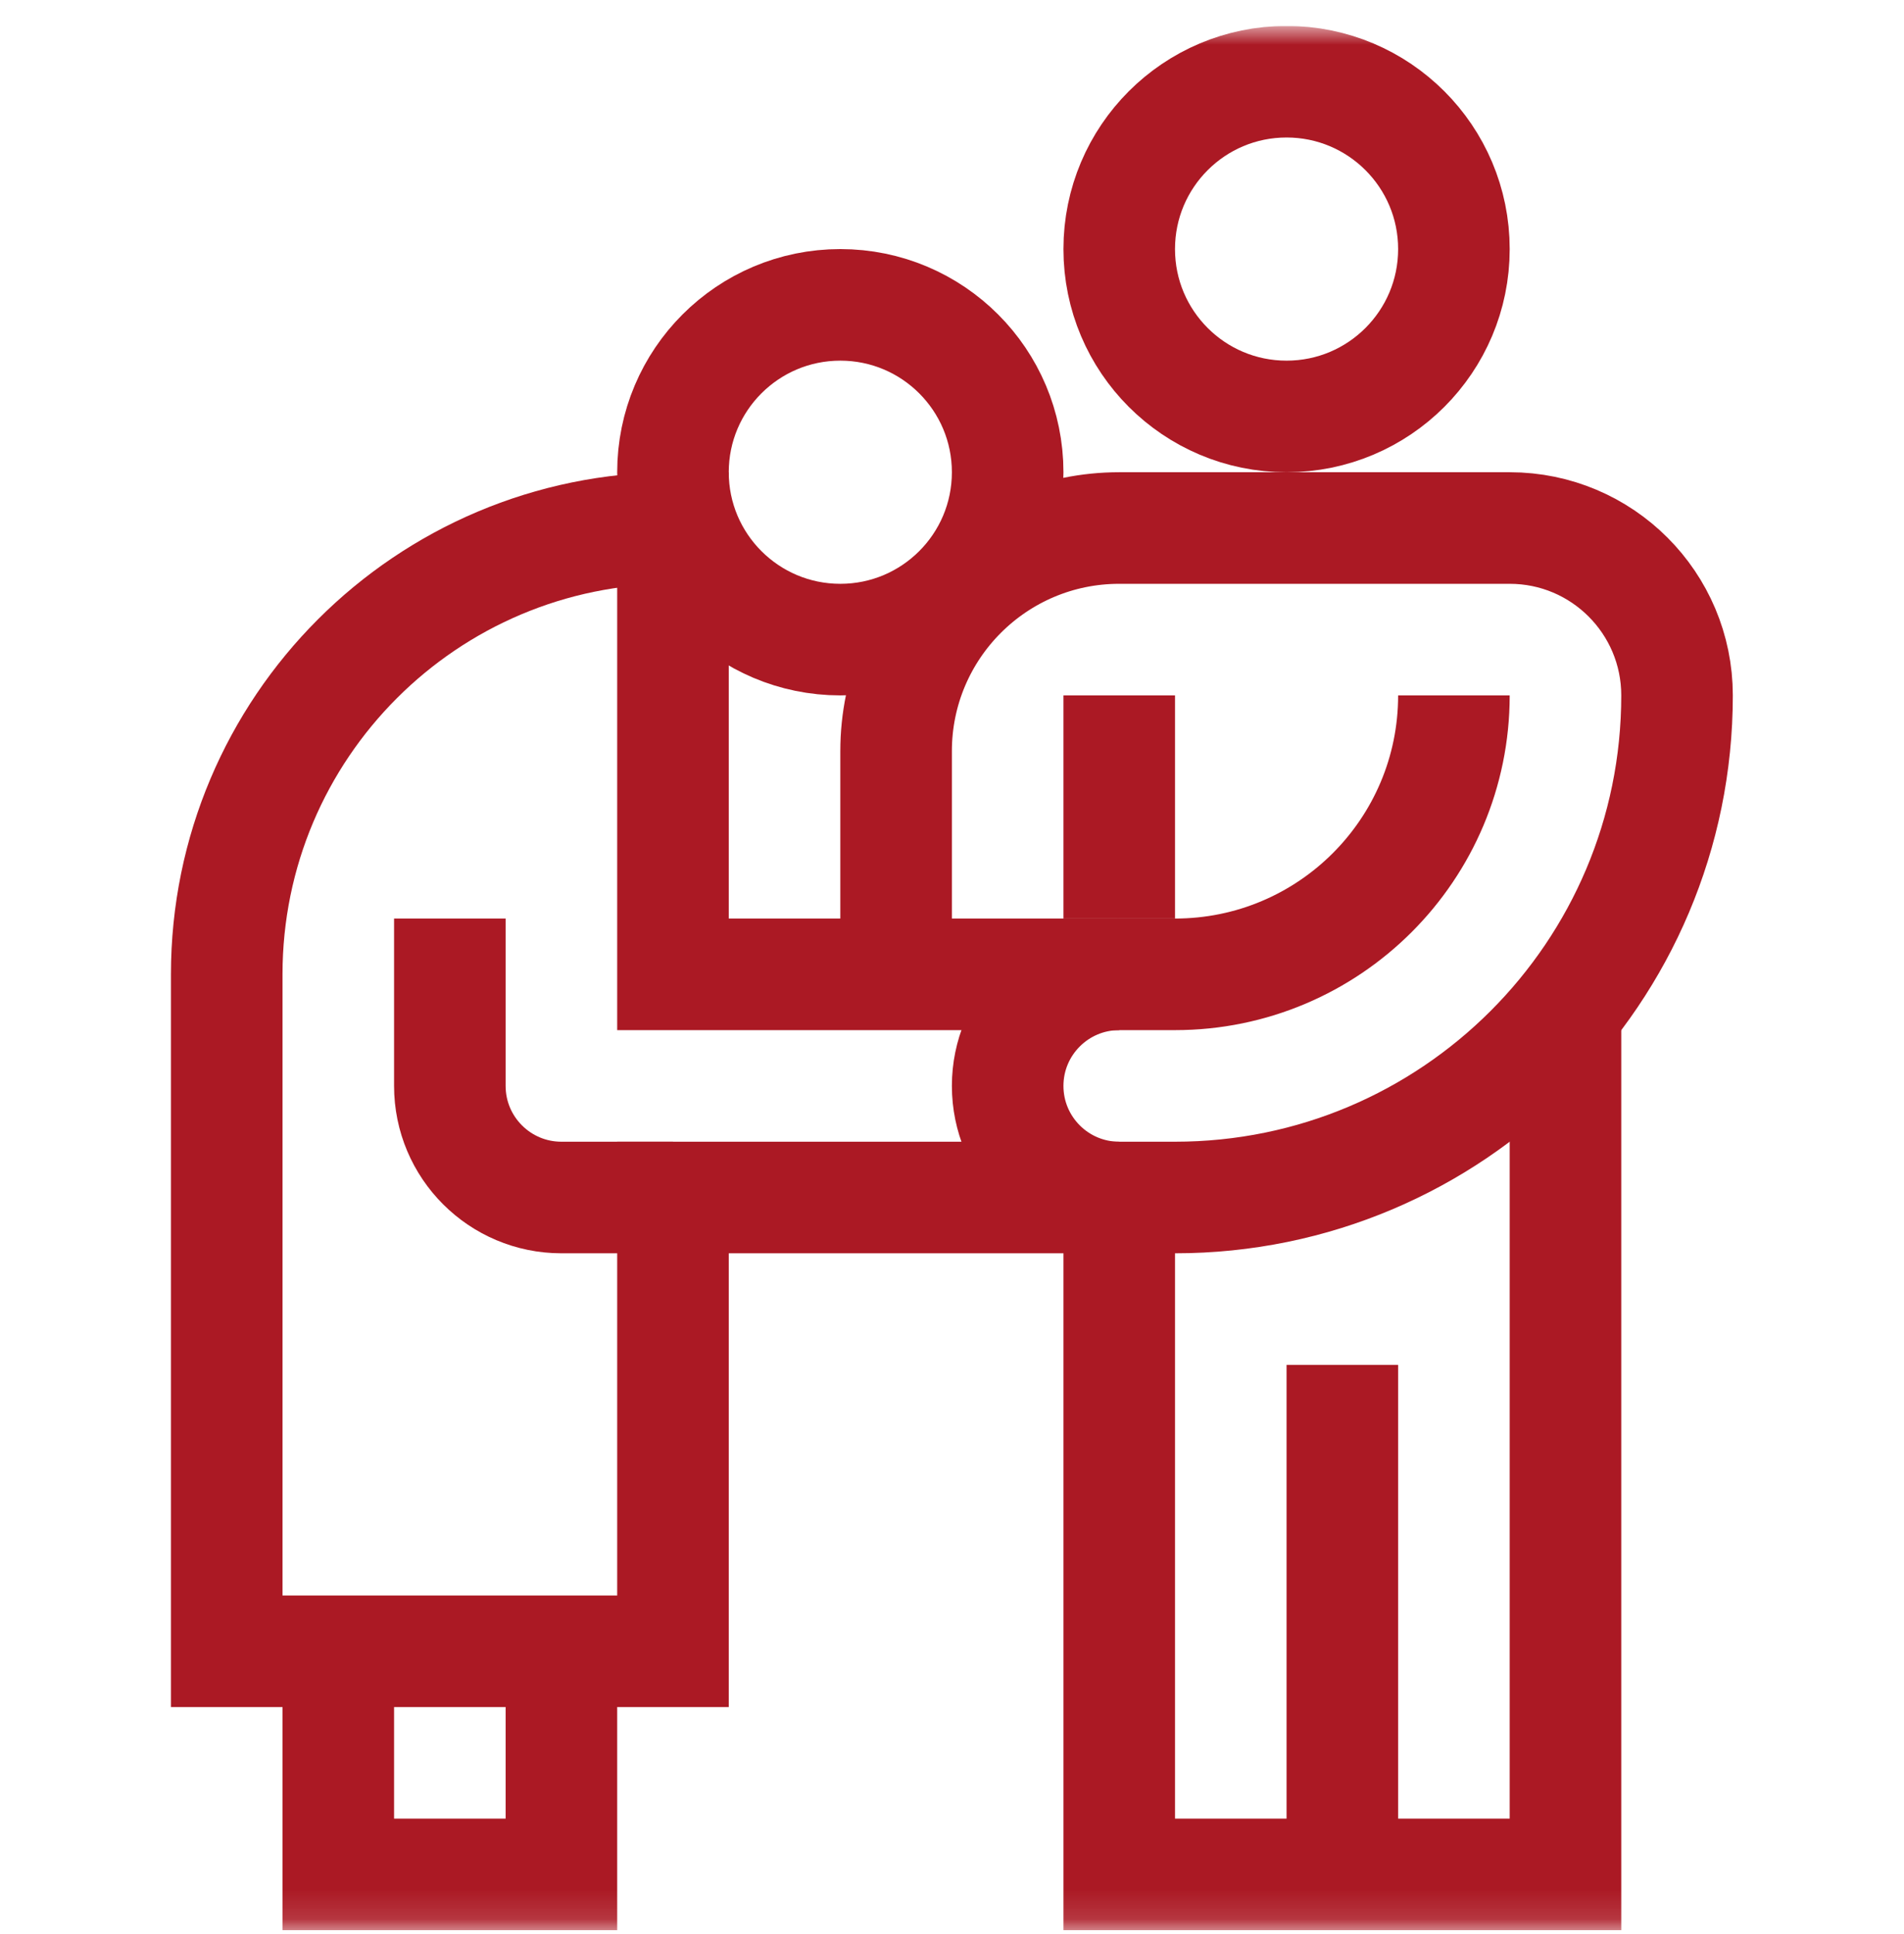 <svg width="64" height="65" viewBox="0 0 64 65" fill="none" xmlns="http://www.w3.org/2000/svg">
<g clip-path="url(#clip0_1425_13732)">
<mask id="mask0_1425_13732" style="mask-type:luminance" maskUnits="userSpaceOnUse" x="-1" y="0" width="65" height="65">
<path d="M-0.004 0.871H63.996V64.871H-0.004V0.871Z" fill="white"/>
</mask>
<g mask="url(#mask0_1425_13732)">
<path d="M22.621 15.871C22.621 18.978 25.14 21.496 28.246 21.496C31.353 21.496 33.871 18.978 33.871 15.871C33.871 12.764 31.353 10.246 28.246 10.246C25.14 10.246 22.621 12.764 22.621 15.871Z" stroke="#AB1924" stroke-width="3.75" stroke-miterlimit="10"/>
<path d="M37.621 32.746H22.621V17.746C14.337 17.746 7.621 24.462 7.621 32.746V55.496H22.621V40.246H37.621" stroke="#AB1924" stroke-width="3.75" stroke-miterlimit="10"/>
<path d="M15.121 30.871V36.496C15.121 38.567 16.8 40.246 18.871 40.246H22.621" stroke="#AB1924" stroke-width="3.75" stroke-miterlimit="10"/>
<path d="M18.871 55.496V62.996H11.371V55.496" stroke="#AB1924" stroke-width="3.75" stroke-miterlimit="10"/>
<path d="M48.871 8.371C48.871 11.478 46.353 13.996 43.246 13.996C40.139 13.996 37.621 11.478 37.621 8.371C37.621 5.264 40.139 2.746 43.246 2.746C46.353 2.746 48.871 5.264 48.871 8.371Z" stroke="#AB1924" stroke-width="3.75" stroke-miterlimit="10"/>
<path d="M37.621 40.246V62.996H52.621V33.979" stroke="#AB1924" stroke-width="3.75" stroke-miterlimit="10"/>
<path d="M45.121 45.871V62.996" stroke="#AB1924" stroke-width="3.75" stroke-miterlimit="10"/>
<path d="M37.621 23.371V30.871" stroke="#AB1924" stroke-width="3.75" stroke-miterlimit="10"/>
<path d="M30.121 32.746V25.246C30.121 21.104 33.479 17.746 37.621 17.746H50.746C53.853 17.746 56.371 20.265 56.371 23.371C56.371 32.691 48.816 40.246 39.496 40.246H37.621C35.55 40.246 33.871 38.567 33.871 36.496C33.871 34.425 35.55 32.746 37.621 32.746H39.496C44.674 32.746 48.871 28.549 48.871 23.371" stroke="#AB1924" stroke-width="3.75" stroke-miterlimit="10"/>
</g>
</g>
<defs>
<clipPath id="clip0_1425_13732">
<rect width="64" height="64" fill="white" transform="translate(0 0.875)"/>
</clipPath>
</defs>
</svg>
